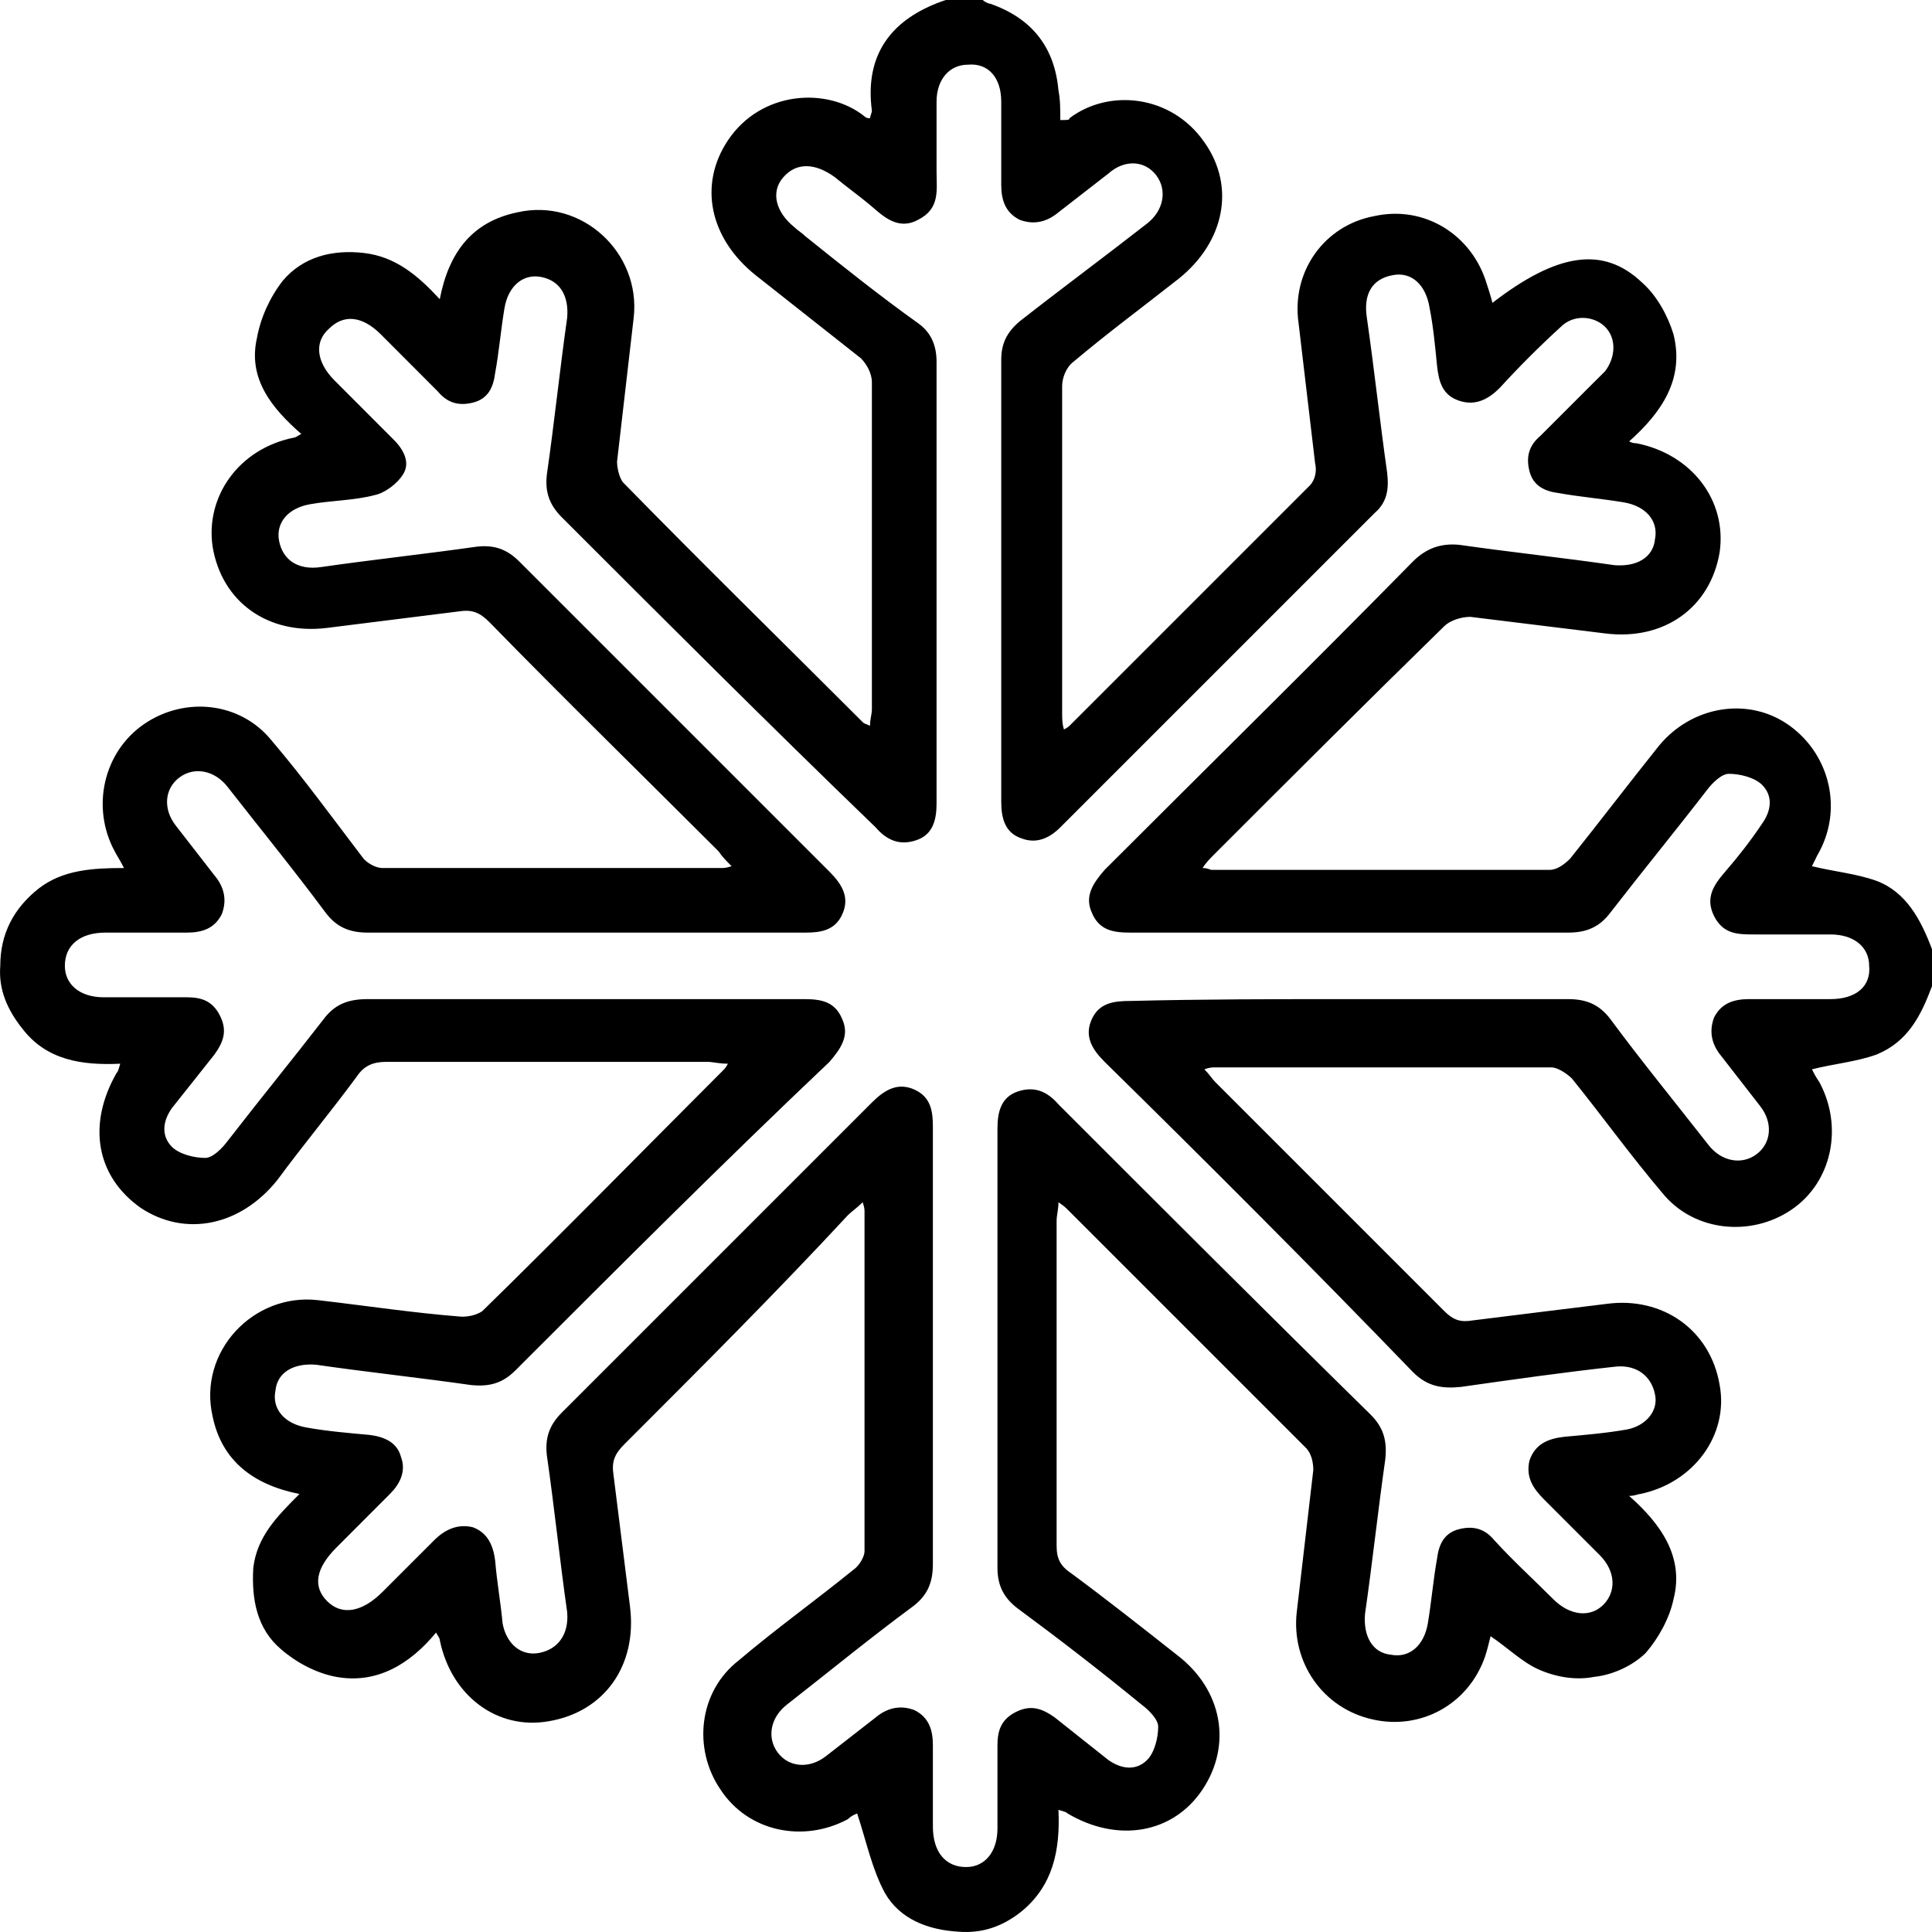 <svg width="21" height="21" viewBox="0 0 21 21" fill="none" xmlns="http://www.w3.org/2000/svg">
<path d="M21 10.719C20.88 11.04 20.739 11.322 20.398 11.462C20.177 11.542 19.936 11.562 19.695 11.623C19.715 11.663 19.735 11.703 19.776 11.763C20.036 12.245 19.916 12.847 19.474 13.148C19.033 13.449 18.41 13.389 18.069 12.967C17.728 12.566 17.427 12.145 17.086 11.723C17.025 11.663 16.925 11.602 16.865 11.602C15.64 11.602 14.436 11.602 13.211 11.602C13.171 11.602 13.151 11.602 13.091 11.623C13.151 11.683 13.171 11.723 13.211 11.763C14.034 12.586 14.877 13.429 15.7 14.252C15.801 14.353 15.881 14.373 16.002 14.353C16.483 14.292 16.985 14.232 17.467 14.172C18.069 14.092 18.591 14.453 18.692 15.055C18.792 15.597 18.41 16.119 17.828 16.239C17.808 16.239 17.768 16.26 17.708 16.26C18.049 16.561 18.31 16.922 18.19 17.384C18.149 17.584 18.029 17.805 17.889 17.966C17.748 18.106 17.527 18.207 17.326 18.227C17.126 18.267 16.905 18.227 16.724 18.146C16.544 18.066 16.383 17.906 16.202 17.785C16.182 17.866 16.162 17.946 16.142 18.006C15.961 18.528 15.44 18.809 14.918 18.689C14.376 18.568 14.034 18.066 14.095 17.524C14.155 17.002 14.215 16.5 14.275 15.979C14.275 15.898 14.255 15.798 14.195 15.738C13.332 14.874 12.469 14.011 11.605 13.148C11.585 13.128 11.565 13.108 11.505 13.068C11.505 13.148 11.485 13.208 11.485 13.269C11.485 14.453 11.485 15.617 11.485 16.802C11.485 16.942 11.525 17.022 11.646 17.103C12.027 17.384 12.408 17.685 12.79 17.986C13.292 18.367 13.392 18.97 13.071 19.451C12.75 19.933 12.147 20.033 11.605 19.712C11.585 19.692 11.565 19.692 11.505 19.672C11.525 20.114 11.445 20.495 11.104 20.776C10.903 20.937 10.682 21.017 10.421 20.997C10.08 20.977 9.779 20.857 9.618 20.575C9.477 20.314 9.417 20.013 9.317 19.712C9.317 19.712 9.257 19.732 9.217 19.773C8.735 20.033 8.133 19.913 7.831 19.451C7.53 19.01 7.591 18.387 8.032 18.046C8.434 17.705 8.855 17.404 9.277 17.062C9.337 17.022 9.397 16.922 9.397 16.862C9.397 15.637 9.397 14.393 9.397 13.168C9.397 13.148 9.397 13.128 9.377 13.068C9.317 13.128 9.257 13.168 9.217 13.208C8.434 14.052 7.611 14.874 6.788 15.697C6.687 15.798 6.647 15.878 6.667 16.019C6.727 16.5 6.788 16.982 6.848 17.464C6.928 18.106 6.567 18.608 5.965 18.709C5.402 18.809 4.901 18.428 4.78 17.825C4.78 17.805 4.76 17.785 4.74 17.745C4.459 18.086 4.098 18.307 3.656 18.227C3.435 18.187 3.214 18.066 3.054 17.926C2.793 17.705 2.733 17.384 2.753 17.043C2.793 16.701 3.014 16.48 3.255 16.239C2.753 16.139 2.411 15.878 2.311 15.396C2.15 14.694 2.753 14.052 3.455 14.132C3.977 14.192 4.499 14.272 5.021 14.312C5.101 14.312 5.182 14.292 5.242 14.252C6.125 13.389 6.988 12.506 7.851 11.643C7.872 11.623 7.892 11.602 7.912 11.562C7.811 11.562 7.751 11.542 7.691 11.542C6.527 11.542 5.362 11.542 4.198 11.542C4.058 11.542 3.957 11.582 3.877 11.703C3.596 12.084 3.295 12.446 3.014 12.827C2.612 13.329 2.01 13.449 1.528 13.128C1.046 12.787 0.946 12.225 1.267 11.663C1.287 11.643 1.287 11.623 1.307 11.562C0.886 11.582 0.504 11.522 0.243 11.181C0.083 10.98 -0.018 10.759 0.003 10.498C0.003 10.157 0.143 9.876 0.424 9.655C0.685 9.455 1.006 9.435 1.348 9.435C1.307 9.354 1.267 9.294 1.247 9.254C0.986 8.772 1.127 8.17 1.568 7.869C2.01 7.568 2.612 7.628 2.953 8.05C3.295 8.451 3.616 8.893 3.937 9.314C3.977 9.374 4.078 9.435 4.158 9.435C5.382 9.435 6.607 9.435 7.831 9.435C7.872 9.435 7.892 9.435 7.952 9.415C7.892 9.354 7.851 9.314 7.811 9.254C6.988 8.431 6.145 7.608 5.322 6.765C5.222 6.664 5.141 6.624 5.001 6.644C4.519 6.705 4.037 6.765 3.556 6.825C2.913 6.905 2.411 6.544 2.311 5.942C2.231 5.4 2.592 4.878 3.194 4.757C3.214 4.757 3.234 4.737 3.275 4.717C2.953 4.436 2.692 4.115 2.793 3.673C2.833 3.453 2.933 3.232 3.074 3.051C3.295 2.79 3.616 2.71 3.957 2.75C4.298 2.79 4.539 2.991 4.78 3.252C4.881 2.73 5.141 2.409 5.623 2.308C6.326 2.148 6.968 2.75 6.888 3.453C6.828 3.975 6.768 4.496 6.707 5.018C6.707 5.079 6.727 5.179 6.768 5.239C7.631 6.122 8.514 6.986 9.377 7.849C9.397 7.869 9.417 7.869 9.457 7.889C9.457 7.809 9.477 7.768 9.477 7.708C9.477 6.524 9.477 5.34 9.477 4.155C9.477 4.055 9.417 3.954 9.357 3.894C8.976 3.593 8.594 3.292 8.213 2.991C7.711 2.589 7.591 2.007 7.912 1.526C8.273 0.984 8.996 0.943 9.397 1.265C9.417 1.285 9.437 1.285 9.457 1.285C9.457 1.265 9.477 1.224 9.477 1.204C9.397 0.602 9.678 0.201 10.28 0C10.421 0 10.562 0 10.682 0C10.702 0.02 10.742 0.04 10.762 0.04C11.224 0.201 11.465 0.522 11.505 0.984C11.525 1.084 11.525 1.184 11.525 1.305C11.605 1.305 11.625 1.305 11.625 1.285C12.047 0.964 12.729 1.024 13.091 1.546C13.432 2.027 13.312 2.63 12.81 3.031C12.428 3.332 12.047 3.613 11.666 3.934C11.585 3.995 11.545 4.115 11.545 4.195C11.545 5.38 11.545 6.564 11.545 7.748C11.545 7.809 11.545 7.869 11.565 7.929C11.605 7.909 11.625 7.889 11.625 7.889C12.489 7.026 13.372 6.143 14.235 5.279C14.295 5.219 14.315 5.119 14.295 5.038C14.235 4.537 14.175 4.015 14.115 3.513C14.034 2.951 14.396 2.449 14.938 2.349C15.48 2.228 16.002 2.549 16.162 3.091C16.182 3.152 16.202 3.212 16.222 3.292C16.925 2.75 17.427 2.67 17.848 3.071C18.009 3.212 18.129 3.433 18.19 3.633C18.31 4.115 18.069 4.476 17.708 4.798C17.748 4.818 17.768 4.818 17.788 4.818C18.39 4.938 18.772 5.44 18.692 6.002C18.591 6.604 18.089 6.966 17.447 6.885C16.965 6.825 16.463 6.765 15.982 6.705C15.881 6.705 15.761 6.745 15.7 6.805C14.857 7.628 14.034 8.451 13.191 9.294C13.151 9.334 13.111 9.374 13.071 9.435C13.131 9.435 13.151 9.455 13.171 9.455C14.396 9.455 15.62 9.455 16.845 9.455C16.925 9.455 17.005 9.394 17.066 9.334C17.387 8.933 17.708 8.511 18.029 8.11C18.39 7.668 19.013 7.568 19.454 7.889C19.896 8.21 20.036 8.812 19.755 9.294C19.735 9.334 19.715 9.374 19.695 9.415C19.936 9.475 20.177 9.495 20.398 9.575C20.719 9.696 20.88 9.997 21 10.318C21 10.438 21 10.579 21 10.719ZM14.657 10.86C15.46 10.86 16.242 10.86 17.045 10.86C17.246 10.86 17.387 10.92 17.507 11.081C17.848 11.542 18.21 11.984 18.571 12.446C18.712 12.626 18.932 12.666 19.093 12.546C19.254 12.425 19.274 12.205 19.133 12.024C18.993 11.843 18.852 11.663 18.712 11.482C18.611 11.362 18.571 11.221 18.631 11.06C18.712 10.9 18.852 10.86 19.013 10.86C19.314 10.86 19.595 10.86 19.896 10.86C20.177 10.86 20.338 10.719 20.317 10.498C20.317 10.298 20.157 10.157 19.896 10.157C19.615 10.157 19.354 10.157 19.073 10.157C18.892 10.157 18.732 10.157 18.631 9.957C18.531 9.756 18.631 9.615 18.752 9.475C18.892 9.314 19.033 9.133 19.153 8.953C19.254 8.812 19.274 8.652 19.153 8.531C19.073 8.451 18.912 8.411 18.792 8.411C18.712 8.411 18.611 8.511 18.551 8.591C18.21 9.033 17.848 9.475 17.507 9.916C17.387 10.077 17.246 10.137 17.045 10.137C15.46 10.137 13.874 10.137 12.288 10.137C12.107 10.137 11.947 10.117 11.866 9.916C11.786 9.736 11.886 9.595 12.007 9.455C13.131 8.331 14.255 7.226 15.359 6.102C15.5 5.962 15.66 5.902 15.861 5.922C16.423 6.002 16.985 6.062 17.547 6.143C17.788 6.163 17.969 6.062 17.989 5.861C18.029 5.661 17.889 5.5 17.648 5.46C17.407 5.42 17.166 5.4 16.945 5.36C16.785 5.34 16.664 5.279 16.624 5.119C16.584 4.958 16.624 4.838 16.744 4.737C16.945 4.537 17.126 4.356 17.326 4.155C17.367 4.115 17.407 4.075 17.447 4.035C17.567 3.874 17.567 3.673 17.447 3.553C17.326 3.433 17.106 3.413 16.965 3.553C16.724 3.774 16.503 3.995 16.303 4.215C16.182 4.336 16.042 4.416 15.861 4.356C15.68 4.296 15.64 4.155 15.62 3.975C15.6 3.774 15.58 3.553 15.54 3.352C15.5 3.091 15.339 2.951 15.138 2.991C14.918 3.031 14.817 3.192 14.857 3.453C14.938 4.015 14.998 4.577 15.078 5.139C15.098 5.319 15.078 5.46 14.938 5.58C13.793 6.725 12.669 7.849 11.525 8.993C11.405 9.113 11.264 9.174 11.104 9.113C10.923 9.053 10.883 8.893 10.883 8.712C10.883 7.106 10.883 5.52 10.883 3.914C10.883 3.734 10.943 3.613 11.083 3.493C11.545 3.131 12.007 2.79 12.469 2.429C12.649 2.288 12.689 2.068 12.569 1.907C12.448 1.746 12.228 1.726 12.047 1.887C11.866 2.027 11.686 2.168 11.505 2.308C11.384 2.409 11.244 2.449 11.083 2.389C10.923 2.308 10.883 2.168 10.883 2.007C10.883 1.706 10.883 1.405 10.883 1.104C10.883 0.843 10.742 0.683 10.521 0.703C10.321 0.703 10.18 0.863 10.18 1.104C10.18 1.365 10.18 1.606 10.18 1.867C10.18 2.068 10.22 2.268 9.979 2.389C9.759 2.509 9.598 2.349 9.457 2.228C9.337 2.128 9.196 2.027 9.076 1.927C8.855 1.766 8.654 1.766 8.514 1.927C8.373 2.088 8.434 2.308 8.634 2.469C8.675 2.509 8.715 2.529 8.755 2.569C9.156 2.891 9.558 3.212 9.979 3.513C10.12 3.613 10.18 3.754 10.18 3.934C10.18 5.54 10.18 7.126 10.18 8.732C10.18 8.913 10.14 9.073 9.959 9.133C9.779 9.194 9.638 9.133 9.518 8.993C8.353 7.869 7.229 6.745 6.105 5.621C5.965 5.48 5.924 5.34 5.944 5.159C6.025 4.597 6.085 4.015 6.165 3.453C6.185 3.212 6.085 3.051 5.884 3.011C5.684 2.971 5.523 3.111 5.483 3.352C5.443 3.593 5.423 3.834 5.382 4.055C5.362 4.215 5.302 4.336 5.141 4.376C4.981 4.416 4.86 4.376 4.76 4.256C4.559 4.055 4.339 3.834 4.138 3.633C3.937 3.433 3.736 3.413 3.576 3.573C3.415 3.714 3.435 3.934 3.636 4.135C3.857 4.356 4.058 4.557 4.278 4.778C4.399 4.898 4.459 5.038 4.379 5.159C4.318 5.259 4.178 5.36 4.078 5.38C3.857 5.44 3.596 5.44 3.375 5.48C3.134 5.52 2.994 5.681 3.034 5.882C3.074 6.082 3.234 6.203 3.495 6.163C4.058 6.082 4.62 6.022 5.182 5.942C5.362 5.922 5.503 5.962 5.643 6.102C6.768 7.226 7.892 8.351 9.016 9.475C9.156 9.615 9.237 9.756 9.156 9.936C9.076 10.117 8.915 10.137 8.755 10.137C7.169 10.137 5.583 10.137 3.997 10.137C3.797 10.137 3.656 10.077 3.536 9.916C3.194 9.455 2.833 9.013 2.472 8.551C2.331 8.371 2.11 8.331 1.95 8.451C1.789 8.571 1.769 8.792 1.91 8.973C2.05 9.154 2.191 9.334 2.331 9.515C2.432 9.635 2.472 9.776 2.411 9.936C2.331 10.097 2.191 10.137 2.03 10.137C1.729 10.137 1.448 10.137 1.147 10.137C0.866 10.137 0.705 10.278 0.705 10.498C0.705 10.699 0.866 10.84 1.127 10.84C1.428 10.84 1.729 10.84 2.03 10.84C2.191 10.84 2.311 10.88 2.391 11.04C2.472 11.201 2.432 11.322 2.331 11.462C2.171 11.663 2.03 11.843 1.869 12.044C1.769 12.185 1.749 12.345 1.869 12.466C1.95 12.546 2.11 12.586 2.231 12.586C2.311 12.586 2.411 12.486 2.472 12.405C2.813 11.964 3.174 11.522 3.515 11.081C3.636 10.92 3.776 10.86 3.997 10.86C5.583 10.86 7.149 10.86 8.735 10.86C8.915 10.86 9.076 10.88 9.156 11.081C9.237 11.261 9.136 11.402 9.016 11.542C7.851 12.646 6.727 13.771 5.603 14.895C5.463 15.035 5.322 15.075 5.121 15.055C4.559 14.975 3.997 14.915 3.435 14.834C3.194 14.814 3.014 14.915 2.994 15.115C2.953 15.316 3.094 15.477 3.335 15.517C3.556 15.557 3.797 15.577 4.017 15.597C4.178 15.617 4.318 15.678 4.359 15.838C4.419 15.999 4.339 16.139 4.238 16.239C4.037 16.44 3.857 16.621 3.656 16.822C3.435 17.043 3.395 17.243 3.556 17.404C3.716 17.564 3.937 17.524 4.158 17.303C4.339 17.123 4.539 16.922 4.72 16.741C4.84 16.621 4.981 16.561 5.141 16.601C5.302 16.661 5.362 16.802 5.382 16.962C5.402 17.203 5.443 17.424 5.463 17.645C5.503 17.866 5.663 18.006 5.864 17.966C6.065 17.926 6.185 17.765 6.165 17.524C6.085 16.962 6.025 16.38 5.944 15.818C5.924 15.637 5.965 15.497 6.105 15.356C7.229 14.232 8.353 13.108 9.477 11.984C9.618 11.843 9.759 11.763 9.939 11.843C10.12 11.924 10.14 12.084 10.14 12.245C10.14 13.831 10.14 15.416 10.14 17.002C10.14 17.203 10.08 17.344 9.919 17.464C9.457 17.805 9.016 18.167 8.554 18.528C8.373 18.668 8.333 18.889 8.454 19.05C8.574 19.21 8.795 19.23 8.976 19.09C9.156 18.95 9.337 18.809 9.518 18.668C9.638 18.568 9.779 18.528 9.939 18.588C10.1 18.668 10.14 18.809 10.14 18.97C10.14 19.271 10.14 19.552 10.14 19.853C10.14 20.134 10.28 20.294 10.501 20.294C10.702 20.294 10.842 20.134 10.842 19.873C10.842 19.572 10.842 19.271 10.842 18.97C10.842 18.809 10.883 18.689 11.043 18.608C11.204 18.528 11.324 18.568 11.465 18.668C11.666 18.829 11.846 18.97 12.047 19.13C12.188 19.23 12.348 19.251 12.469 19.13C12.549 19.05 12.589 18.889 12.589 18.769C12.589 18.689 12.489 18.588 12.408 18.528C11.967 18.167 11.525 17.825 11.063 17.484C10.903 17.364 10.842 17.223 10.842 17.043C10.842 15.457 10.842 13.851 10.842 12.265C10.842 12.084 10.883 11.924 11.063 11.864C11.244 11.803 11.384 11.864 11.505 12.004C12.629 13.128 13.753 14.252 14.898 15.376C15.038 15.517 15.078 15.657 15.058 15.858C14.978 16.42 14.918 16.982 14.837 17.544C14.817 17.785 14.918 17.966 15.118 17.986C15.319 18.026 15.48 17.886 15.52 17.645C15.56 17.404 15.58 17.163 15.62 16.942C15.64 16.782 15.7 16.661 15.861 16.621C16.022 16.581 16.142 16.621 16.242 16.741C16.443 16.962 16.664 17.163 16.885 17.384C17.066 17.564 17.286 17.584 17.427 17.444C17.567 17.303 17.567 17.083 17.387 16.902C17.186 16.701 16.985 16.5 16.785 16.3C16.664 16.179 16.584 16.059 16.624 15.878C16.684 15.697 16.825 15.637 17.005 15.617C17.226 15.597 17.467 15.577 17.688 15.537C17.889 15.497 18.029 15.336 17.989 15.156C17.949 14.955 17.788 14.834 17.567 14.854C17.005 14.915 16.443 14.995 15.881 15.075C15.68 15.095 15.52 15.075 15.359 14.915C14.255 13.771 13.131 12.646 12.007 11.542C11.866 11.402 11.786 11.261 11.866 11.081C11.947 10.9 12.107 10.88 12.288 10.88C13.091 10.86 13.874 10.86 14.657 10.86Z" fill="black"/>
</svg>
